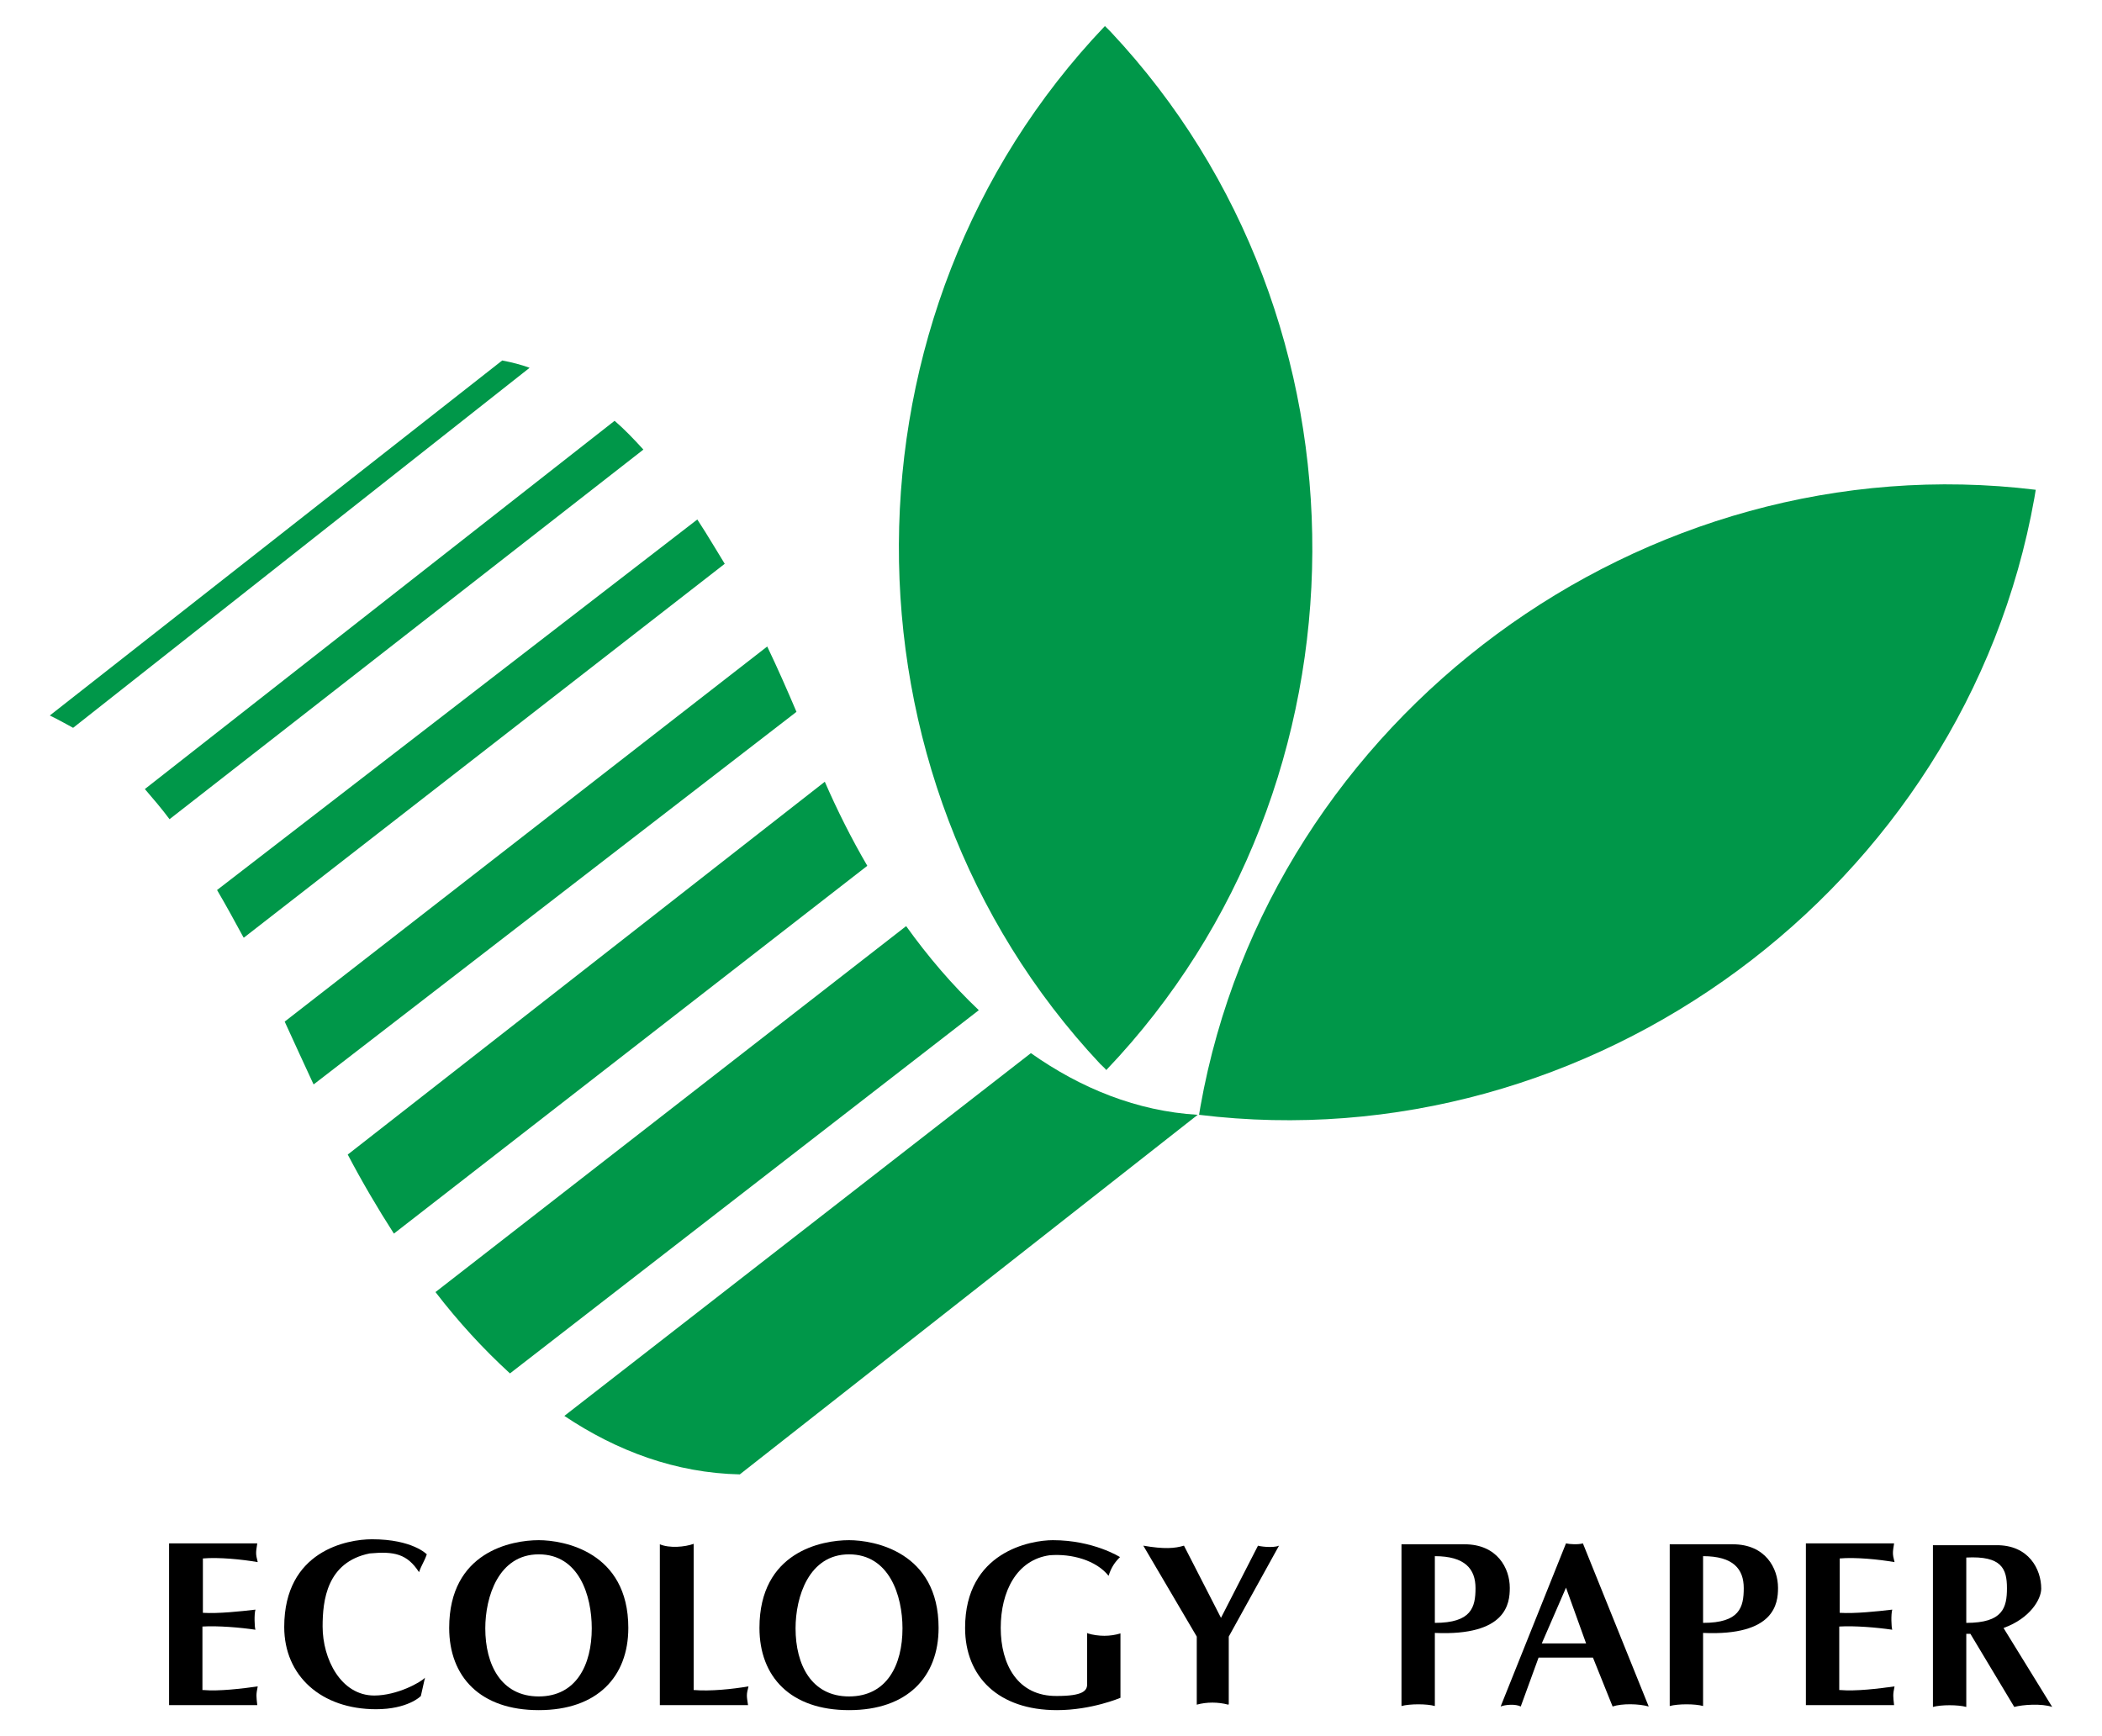 <?xml version="1.0" encoding="UTF-8"?>
<svg id="png" xmlns="http://www.w3.org/2000/svg" viewBox="0 0 46 38">
  <defs>
    <style>
      .cls-1 {
        fill: none;
      }

      .cls-2 {
        fill: #009749;
      }
    </style>
  </defs>
  <g>
    <path class="cls-2" d="m24.18.57c-5.97,6.26-6.02,16.41-.1,22.72.04.04.09.08.13.13,5.97-6.26,6.02-16.41.1-22.72-.04-.04-.08-.08-.13-.13Z"/>
    <path class="cls-2" d="m44.55,10.72c-8.59-1.05-16.76,4.97-18.28,13.5-.01.06-.02.12-.03.18,8.58,1.05,16.76-4.97,18.28-13.5.01-.06.02-.12.03-.18Z"/>
    <g>
      <path class="cls-2" d="m1.6,15.93s-.36-.2-.51-.27l9.9-7.77c.21.04.41.09.6.16L1.6,15.93Z"/>
      <path class="cls-2" d="m22.56,23.05c1.09.77,2.32,1.27,3.65,1.35l-10.02,7.87c-1.4-.03-2.69-.51-3.84-1.28l10.21-7.94Z"/>
      <path class="cls-2" d="m11.16,30.06c-.58-.53-1.13-1.13-1.63-1.78l10.3-8.01c.48.67,1.01,1.29,1.59,1.84l-10.26,7.95Z"/>
      <path class="cls-2" d="m7.61,25.27c.31.59.65,1.17,1.01,1.73l10.36-8.05c-.35-.6-.66-1.22-.93-1.84l-10.44,8.16Z"/>
      <path class="cls-2" d="m6.86,23.73c-.2-.43-.41-.89-.63-1.37l10.56-8.21c.23.48.44.96.64,1.43l-10.56,8.15Z"/>
      <path class="cls-2" d="m5.33,20.52c-.19-.35-.38-.7-.58-1.04l10.51-8.11c.2.3.59.96.6.97l-10.52,8.18Z"/>
      <path class="cls-2" d="m3.71,17.93c-.17-.23-.36-.45-.54-.66l10.28-8.06c.22.19.42.4.63.63L3.71,17.93Z"/>
    </g>
    <path d="m26.89,37.3v-1.48s1.1-1.99,1.1-1.99c-.14.06-.45.01-.46,0l-.81,1.58-.81-1.58c-.2.06-.43.08-.89,0l1.17,1.99v1.49c.22-.06.46-.06.69,0Z"/>
    <path d="m23.8,35.75c.24.07.5.07.72,0v1.41s-.63.27-1.39.27c-1.28,0-2.01-.73-2.01-1.8,0-1.67,1.44-1.92,1.92-1.92.89,0,1.47.37,1.47.37-.11.11-.19.22-.25.41-.27-.34-.81-.49-1.29-.45-.72.1-1.07.79-1.07,1.59s.37,1.5,1.23,1.49c.56,0,.67-.11.66-.27v-1.12Z"/>
    <path d="m9.2,37.13s-.28.28-.97.28c-1.2,0-2.01-.73-2.01-1.8,0-1.67,1.38-1.92,1.92-1.92.89,0,1.2.33,1.2.33-.06.17-.11.22-.17.39-.26-.4-.54-.46-1.08-.41-.94.19-1.03,1.03-1.03,1.6,0,.71.4,1.51,1.13,1.51.5,0,1.02-.29,1.11-.39l-.09.4Z"/>
    <path d="m18.58,33.71c-.59,0-1.96.25-1.96,1.92,0,1.07.68,1.8,1.96,1.8s1.96-.73,1.96-1.8c0-1.67-1.42-1.92-1.96-1.92Zm0,3.42c-.82,0-1.17-.69-1.17-1.49,0-.69.29-1.62,1.17-1.62s1.17.9,1.17,1.62c0,.8-.34,1.49-1.17,1.49Z"/>
    <path d="m11.79,33.71c-.59,0-1.96.25-1.96,1.92,0,1.07.68,1.8,1.96,1.8s1.96-.73,1.96-1.8c0-1.67-1.42-1.92-1.96-1.92Zm0,3.42c-.82,0-1.17-.69-1.17-1.49,0-.69.29-1.62,1.17-1.62s1.16.9,1.16,1.62c0,.8-.34,1.49-1.16,1.49Z"/>
    <path d="m15.19,36.99c.35.03.84-.02,1.19-.08-.05.19-.04.21-.01.41h-1.93v-3.52c.21.09.55.06.74-.01v3.2Z"/>
    <path d="m4.43,36.99v-1.39c.34-.02.82.02,1.16.07-.02-.05-.03-.34,0-.44-.34.04-.81.09-1.15.07v-1.19c.35-.03.85.02,1.2.08-.05-.19-.04-.21-.01-.41h-1.93v3.54h1.93c-.02-.19-.03-.22.01-.41-.35.05-.85.11-1.19.08Z"/>
    <path d="m40.25,36.99v-1.39c.34-.02.82.02,1.16.07-.02-.05-.03-.34,0-.44-.34.04-.81.09-1.15.07v-1.19c.35-.03.85.02,1.2.08-.05-.19-.04-.21-.01-.41h-1.93v3.54h1.93c-.02-.19-.03-.22.01-.41-.35.05-.85.11-1.19.08Z"/>
    <path d="m34.27,33.78c.08.02.27.03.37,0l1.44,3.57c-.21-.06-.58-.07-.79,0l-.43-1.07h-1.19l-.39,1.07c-.12-.06-.34-.04-.44,0l1.43-3.57Zm0,.97l-.53,1.22h.97l-.45-1.25"/>
    <path d="m38.91,34.76c0,.33-.07,1.05-1.64.98v1.6c-.17-.05-.55-.05-.73,0v-3.54h1.38c.72,0,.99.53.99.95Zm-1.64-.7v1.46c.8,0,.89-.34.89-.76s-.23-.7-.89-.7Z"/>
    <path d="m43.85,35.63c.58-.21.82-.63.82-.86,0-.42-.27-.96-.99-.95h-1.38v3.54c.18-.05.55-.05.73,0v-1.6s.06,0,.09,0l.96,1.6c.18-.05.6-.08.83,0l-1.06-1.72Zm-.82-1.54c.77-.04.89.24.89.67s-.09.76-.89.76v-1.43Z"/>
    <path d="m33.04,34.76c0,.33-.07,1.05-1.64.98v1.6c-.17-.05-.55-.05-.73,0v-3.54h1.38c.72,0,.99.53.99.95Zm-1.64-.7v1.46c.8,0,.89-.34.89-.76s-.23-.7-.89-.7Z"/>
  </g>
  <rect class="cls-1" width="46" height="38"/>
</svg>